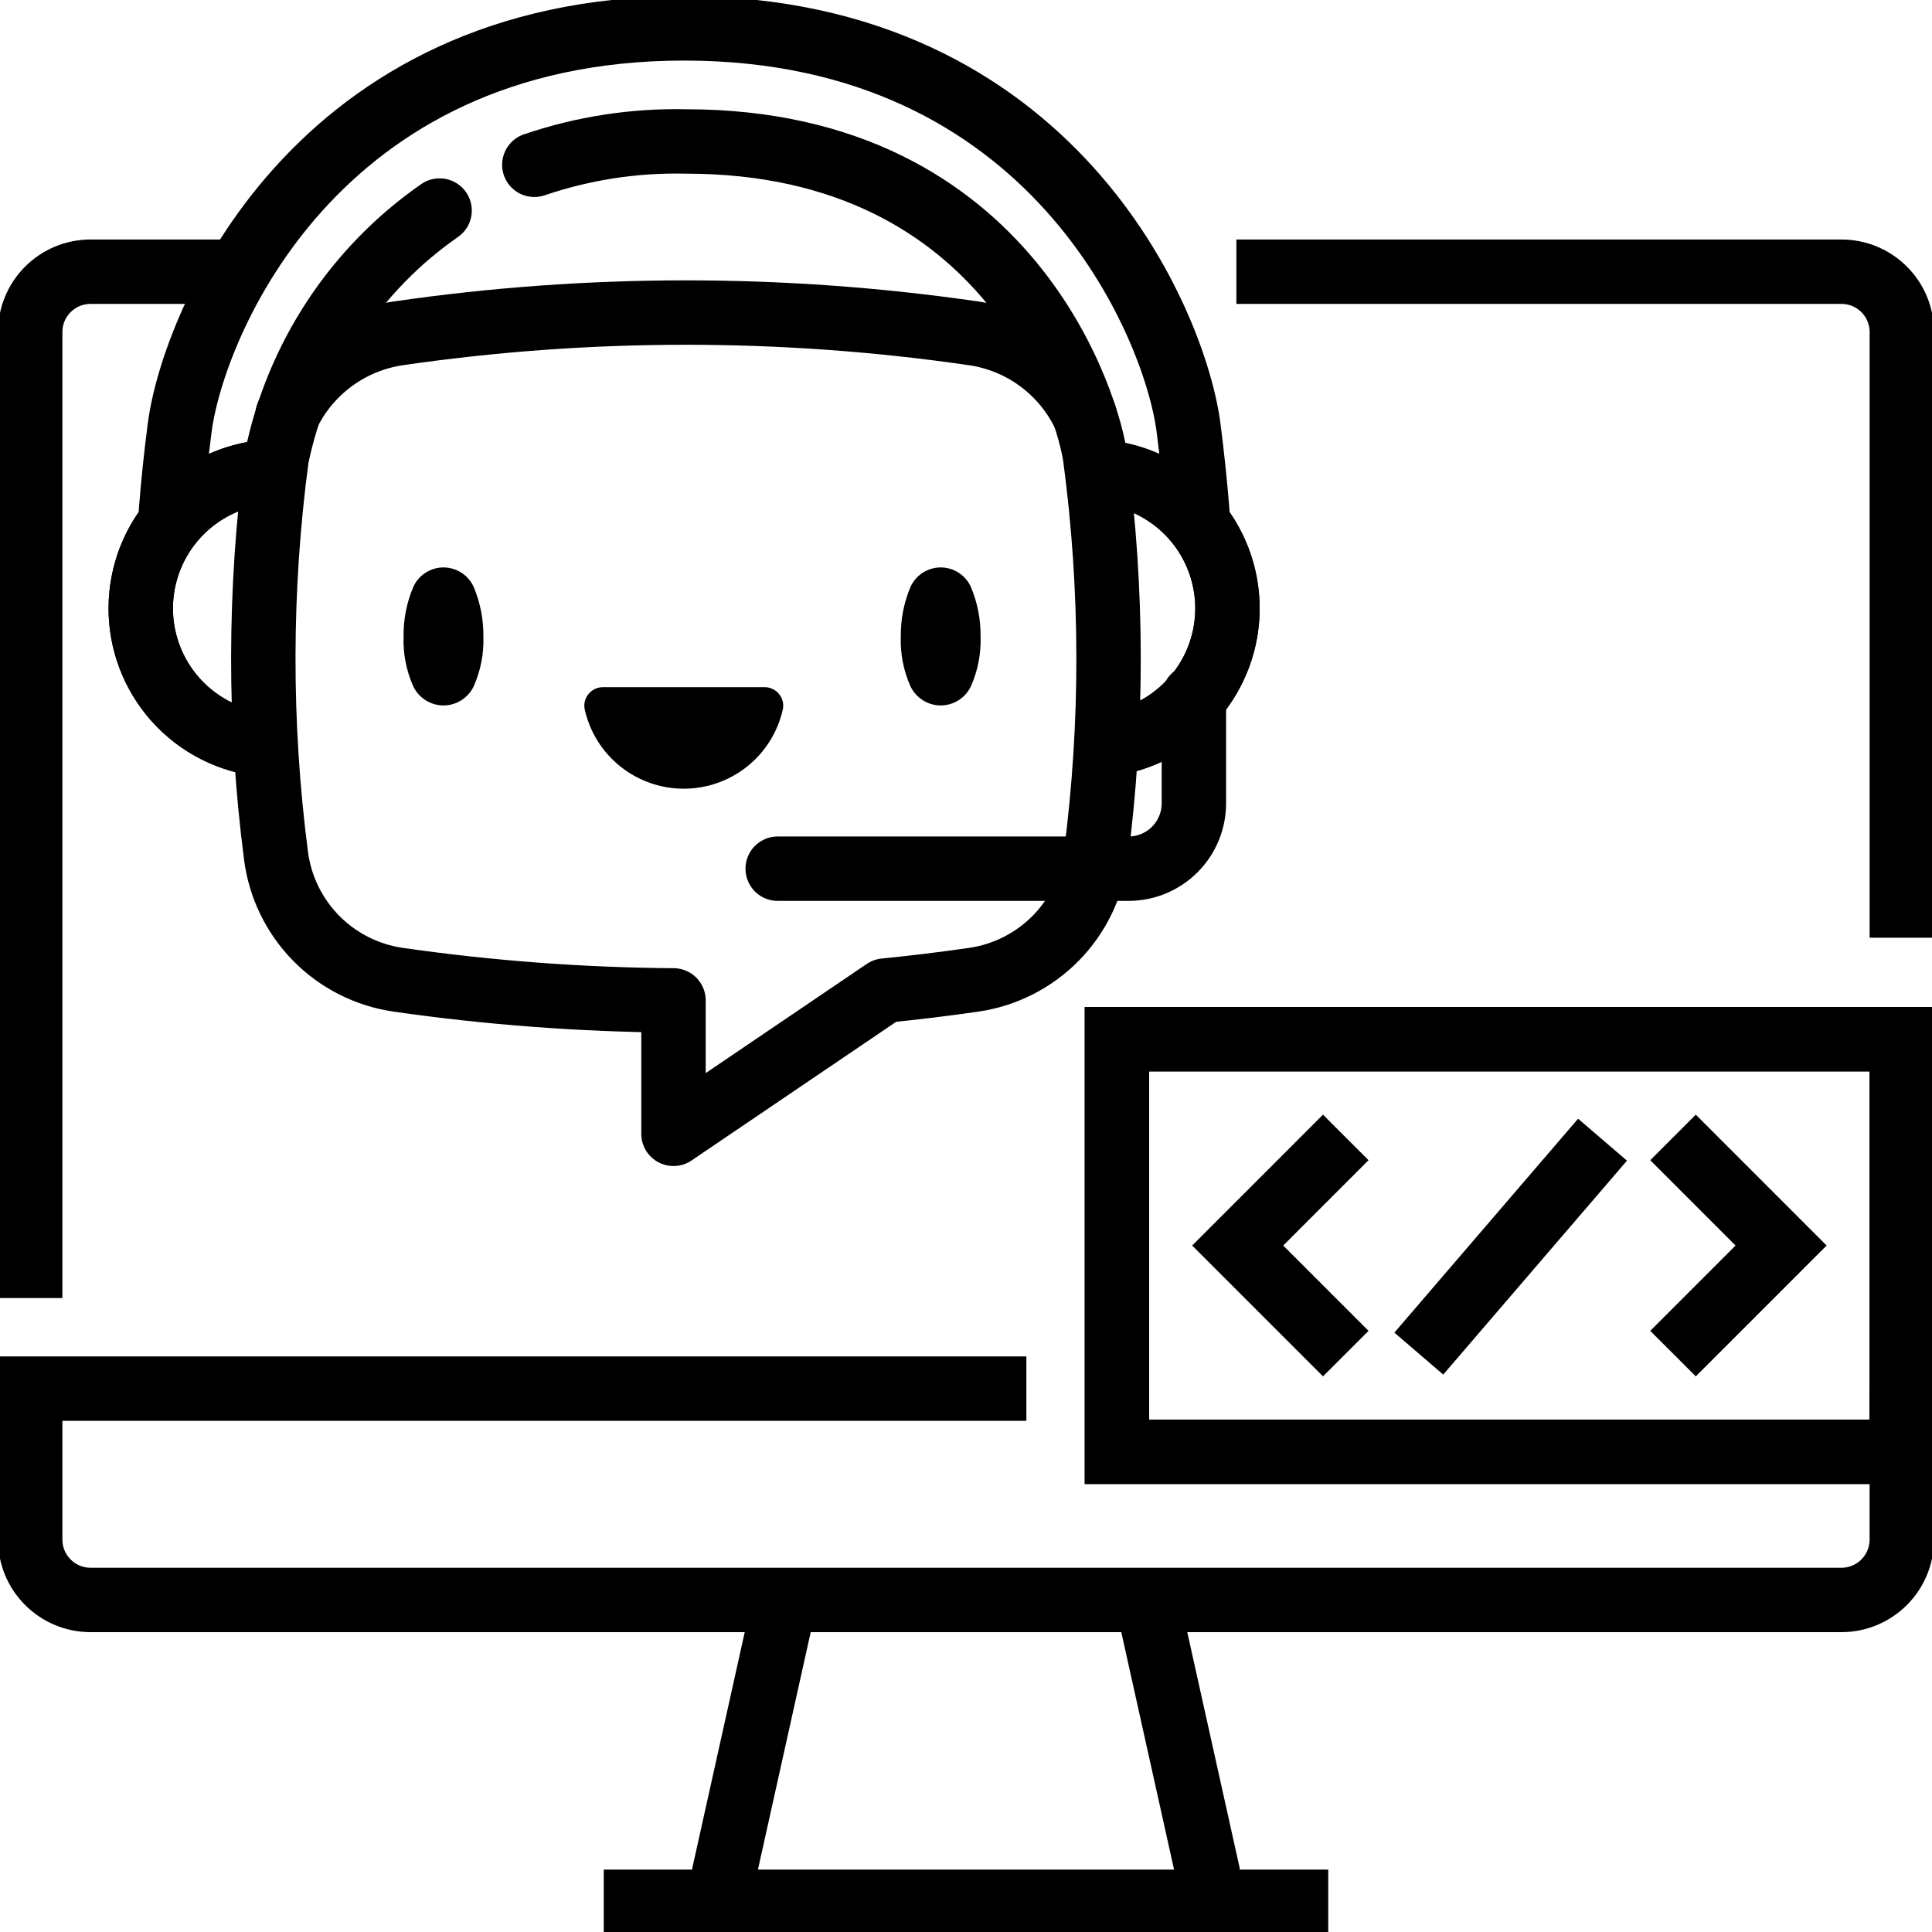 <svg width="60" height="60" viewBox="0 0 60 60" fill="none" xmlns="http://www.w3.org/2000/svg">
<g clip-path="url(#clip0_2973_354)">
<path d="M38.397 8.438H57.188C57.685 8.438 58.162 8.635 58.514 8.987C58.865 9.338 59.063 9.815 59.063 10.312V29.121" stroke="black" stroke-width="2" stroke-miterlimit="10"/>
<path d="M0.938 40.312V10.312C0.938 9.815 1.135 9.338 1.487 8.987C1.838 8.635 2.315 8.438 2.812 8.438H7.14" stroke="black" stroke-width="2" stroke-miterlimit="10"/>
<path d="M59.062 43.125V47.812C59.062 48.31 58.865 48.787 58.513 49.138C58.162 49.49 57.685 49.688 57.188 49.688H2.812C2.315 49.688 1.838 49.49 1.487 49.138C1.135 48.787 0.938 48.31 0.938 47.812V43.125H31.875" stroke="black" stroke-width="2" stroke-miterlimit="10"/>
<path d="M24.375 48.75V49.688L22.5 58.125V59.062" stroke="black" stroke-width="2" stroke-miterlimit="10"/>
<path d="M35.625 48.75V49.688L37.5 58.125V59.062" stroke="black" stroke-width="2" stroke-miterlimit="10"/>
<path d="M18.75 59.062H41.25" stroke="black" stroke-width="2" stroke-miterlimit="10"/>
<path d="M24.152 26.978H35.047C35.313 26.978 35.577 26.926 35.824 26.824C36.07 26.721 36.294 26.572 36.483 26.383C36.671 26.195 36.821 25.971 36.923 25.724C37.025 25.478 37.077 25.214 37.077 24.947V21.639" stroke="black" stroke-width="2" stroke-linecap="round" stroke-linejoin="round"/>
<path d="M34.413 23.111C35.441 22.978 36.386 22.474 37.069 21.693C37.752 20.912 38.126 19.909 38.12 18.871C38.114 17.834 37.73 16.834 37.039 16.061C36.347 15.288 35.397 14.793 34.367 14.672" stroke="black" stroke-width="2" stroke-linecap="round" stroke-linejoin="round"/>
<path d="M8.259 14.658C7.202 14.749 6.217 15.232 5.498 16.012C4.779 16.792 4.377 17.812 4.371 18.873C4.365 19.934 4.756 20.959 5.467 21.746C6.178 22.534 7.158 23.027 8.214 23.129" stroke="black" stroke-width="2" stroke-linecap="round" stroke-linejoin="round"/>
<path d="M8.932 12.88C9.254 12.209 9.736 11.628 10.336 11.187C10.935 10.746 11.634 10.46 12.37 10.352C18.294 9.492 24.312 9.492 30.236 10.352C30.976 10.46 31.677 10.749 32.278 11.193C32.879 11.637 33.361 12.222 33.682 12.897" stroke="black" stroke-width="2" stroke-linecap="round" stroke-linejoin="round"/>
<path d="M23.749 21.341C23.836 21.341 23.921 21.361 23.999 21.399C24.077 21.437 24.146 21.492 24.199 21.56C24.253 21.628 24.291 21.707 24.31 21.791C24.328 21.876 24.328 21.964 24.308 22.048C24.148 22.743 23.757 23.364 23.199 23.808C22.64 24.252 21.948 24.494 21.235 24.494C20.522 24.494 19.829 24.252 19.271 23.808C18.713 23.364 18.322 22.743 18.162 22.048C18.142 21.964 18.141 21.876 18.16 21.791C18.179 21.707 18.217 21.628 18.271 21.56C18.324 21.492 18.393 21.437 18.471 21.399C18.549 21.361 18.634 21.341 18.721 21.341H23.749Z" fill="black"/>
<path d="M13.652 6.539C11.04 8.354 9.227 11.105 8.59 14.222C8.046 18.322 8.04 22.475 8.572 26.577C8.697 27.544 9.136 28.445 9.82 29.14C10.505 29.835 11.399 30.287 12.365 30.427C15.198 30.833 18.055 31.048 20.916 31.068V35.212L27.48 30.763C28.402 30.672 29.322 30.56 30.24 30.427C31.206 30.287 32.099 29.835 32.785 29.14C33.469 28.445 33.908 27.544 34.033 26.577C34.565 22.475 34.559 18.322 34.015 14.222C33.828 12.792 31.486 4.393 21.302 4.393C19.703 4.357 18.109 4.603 16.594 5.118" stroke="black" stroke-width="2" stroke-linecap="round" stroke-linejoin="round"/>
<path d="M14.71 18.227C14.916 18.716 15.019 19.241 15.012 19.771C15.03 20.302 14.927 20.83 14.71 21.316C14.626 21.493 14.493 21.642 14.327 21.747C14.161 21.852 13.969 21.908 13.773 21.908C13.576 21.908 13.384 21.852 13.218 21.747C13.052 21.642 12.919 21.493 12.835 21.316C12.618 20.83 12.515 20.302 12.533 19.771C12.526 19.241 12.629 18.716 12.835 18.227C12.916 18.047 13.048 17.894 13.215 17.787C13.381 17.679 13.575 17.622 13.773 17.622C13.97 17.622 14.164 17.679 14.331 17.787C14.497 17.894 14.629 18.047 14.71 18.227Z" fill="black"/>
<path d="M30.151 18.227C30.357 18.716 30.46 19.241 30.453 19.771C30.471 20.302 30.368 20.83 30.151 21.316C30.067 21.493 29.934 21.642 29.768 21.747C29.602 21.852 29.41 21.908 29.214 21.908C29.018 21.908 28.825 21.852 28.66 21.747C28.494 21.642 28.361 21.493 28.276 21.316C28.06 20.83 27.956 20.302 27.975 19.771C27.968 19.241 28.071 18.716 28.276 18.227C28.358 18.047 28.49 17.894 28.656 17.787C28.822 17.679 29.016 17.622 29.214 17.622C29.412 17.622 29.606 17.679 29.772 17.787C29.938 17.894 30.07 18.047 30.151 18.227Z" fill="black"/>
<path d="M34.413 23.111C35.441 22.978 36.386 22.474 37.069 21.693C37.752 20.912 38.126 19.909 38.12 18.871C38.114 17.834 37.73 16.834 37.039 16.061C36.347 15.288 35.397 14.793 34.367 14.672" stroke="black" stroke-width="2" stroke-linecap="round" stroke-linejoin="round"/>
<path d="M8.079 23.111C7.05 22.978 6.105 22.474 5.422 21.693C4.739 20.912 4.366 19.909 4.371 18.871C4.377 17.834 4.761 16.834 5.453 16.061C6.144 15.288 7.094 14.793 8.124 14.672" stroke="black" stroke-width="2" stroke-linecap="round" stroke-linejoin="round"/>
<path d="M37.184 15.89C37.114 15.022 37.023 14.15 36.91 13.273C36.489 10.058 32.71 0.881 21.246 0.881C9.783 0.881 6.003 10.058 5.582 13.273C5.467 14.151 5.376 15.023 5.309 15.89" stroke="black" stroke-width="2" stroke-linecap="round" stroke-linejoin="round"/>
<path d="M34.688 32.273H59.062V45.087H34.688V32.273Z" stroke="black" stroke-width="2" stroke-miterlimit="10"/>
<path d="M41.794 35.324L38.438 38.681L41.794 42.037" stroke="black" stroke-width="2" stroke-miterlimit="10"/>
<path d="M44.062 42.037L49.768 35.394" stroke="black" stroke-width="2" stroke-miterlimit="10"/>
<path d="M51.957 35.324L55.313 38.681L51.957 42.037" stroke="black" stroke-width="2" stroke-miterlimit="10"/>
<path d="M34.688 32.273H59.062V45.087H34.688V32.273Z" stroke="black" stroke-width="2" stroke-miterlimit="10"/>
</g>
<defs>
<clipPath id="clip0_2973_354">
<rect width="60" height="60" fill="white"/>
</clipPath>
</defs>
</svg>
